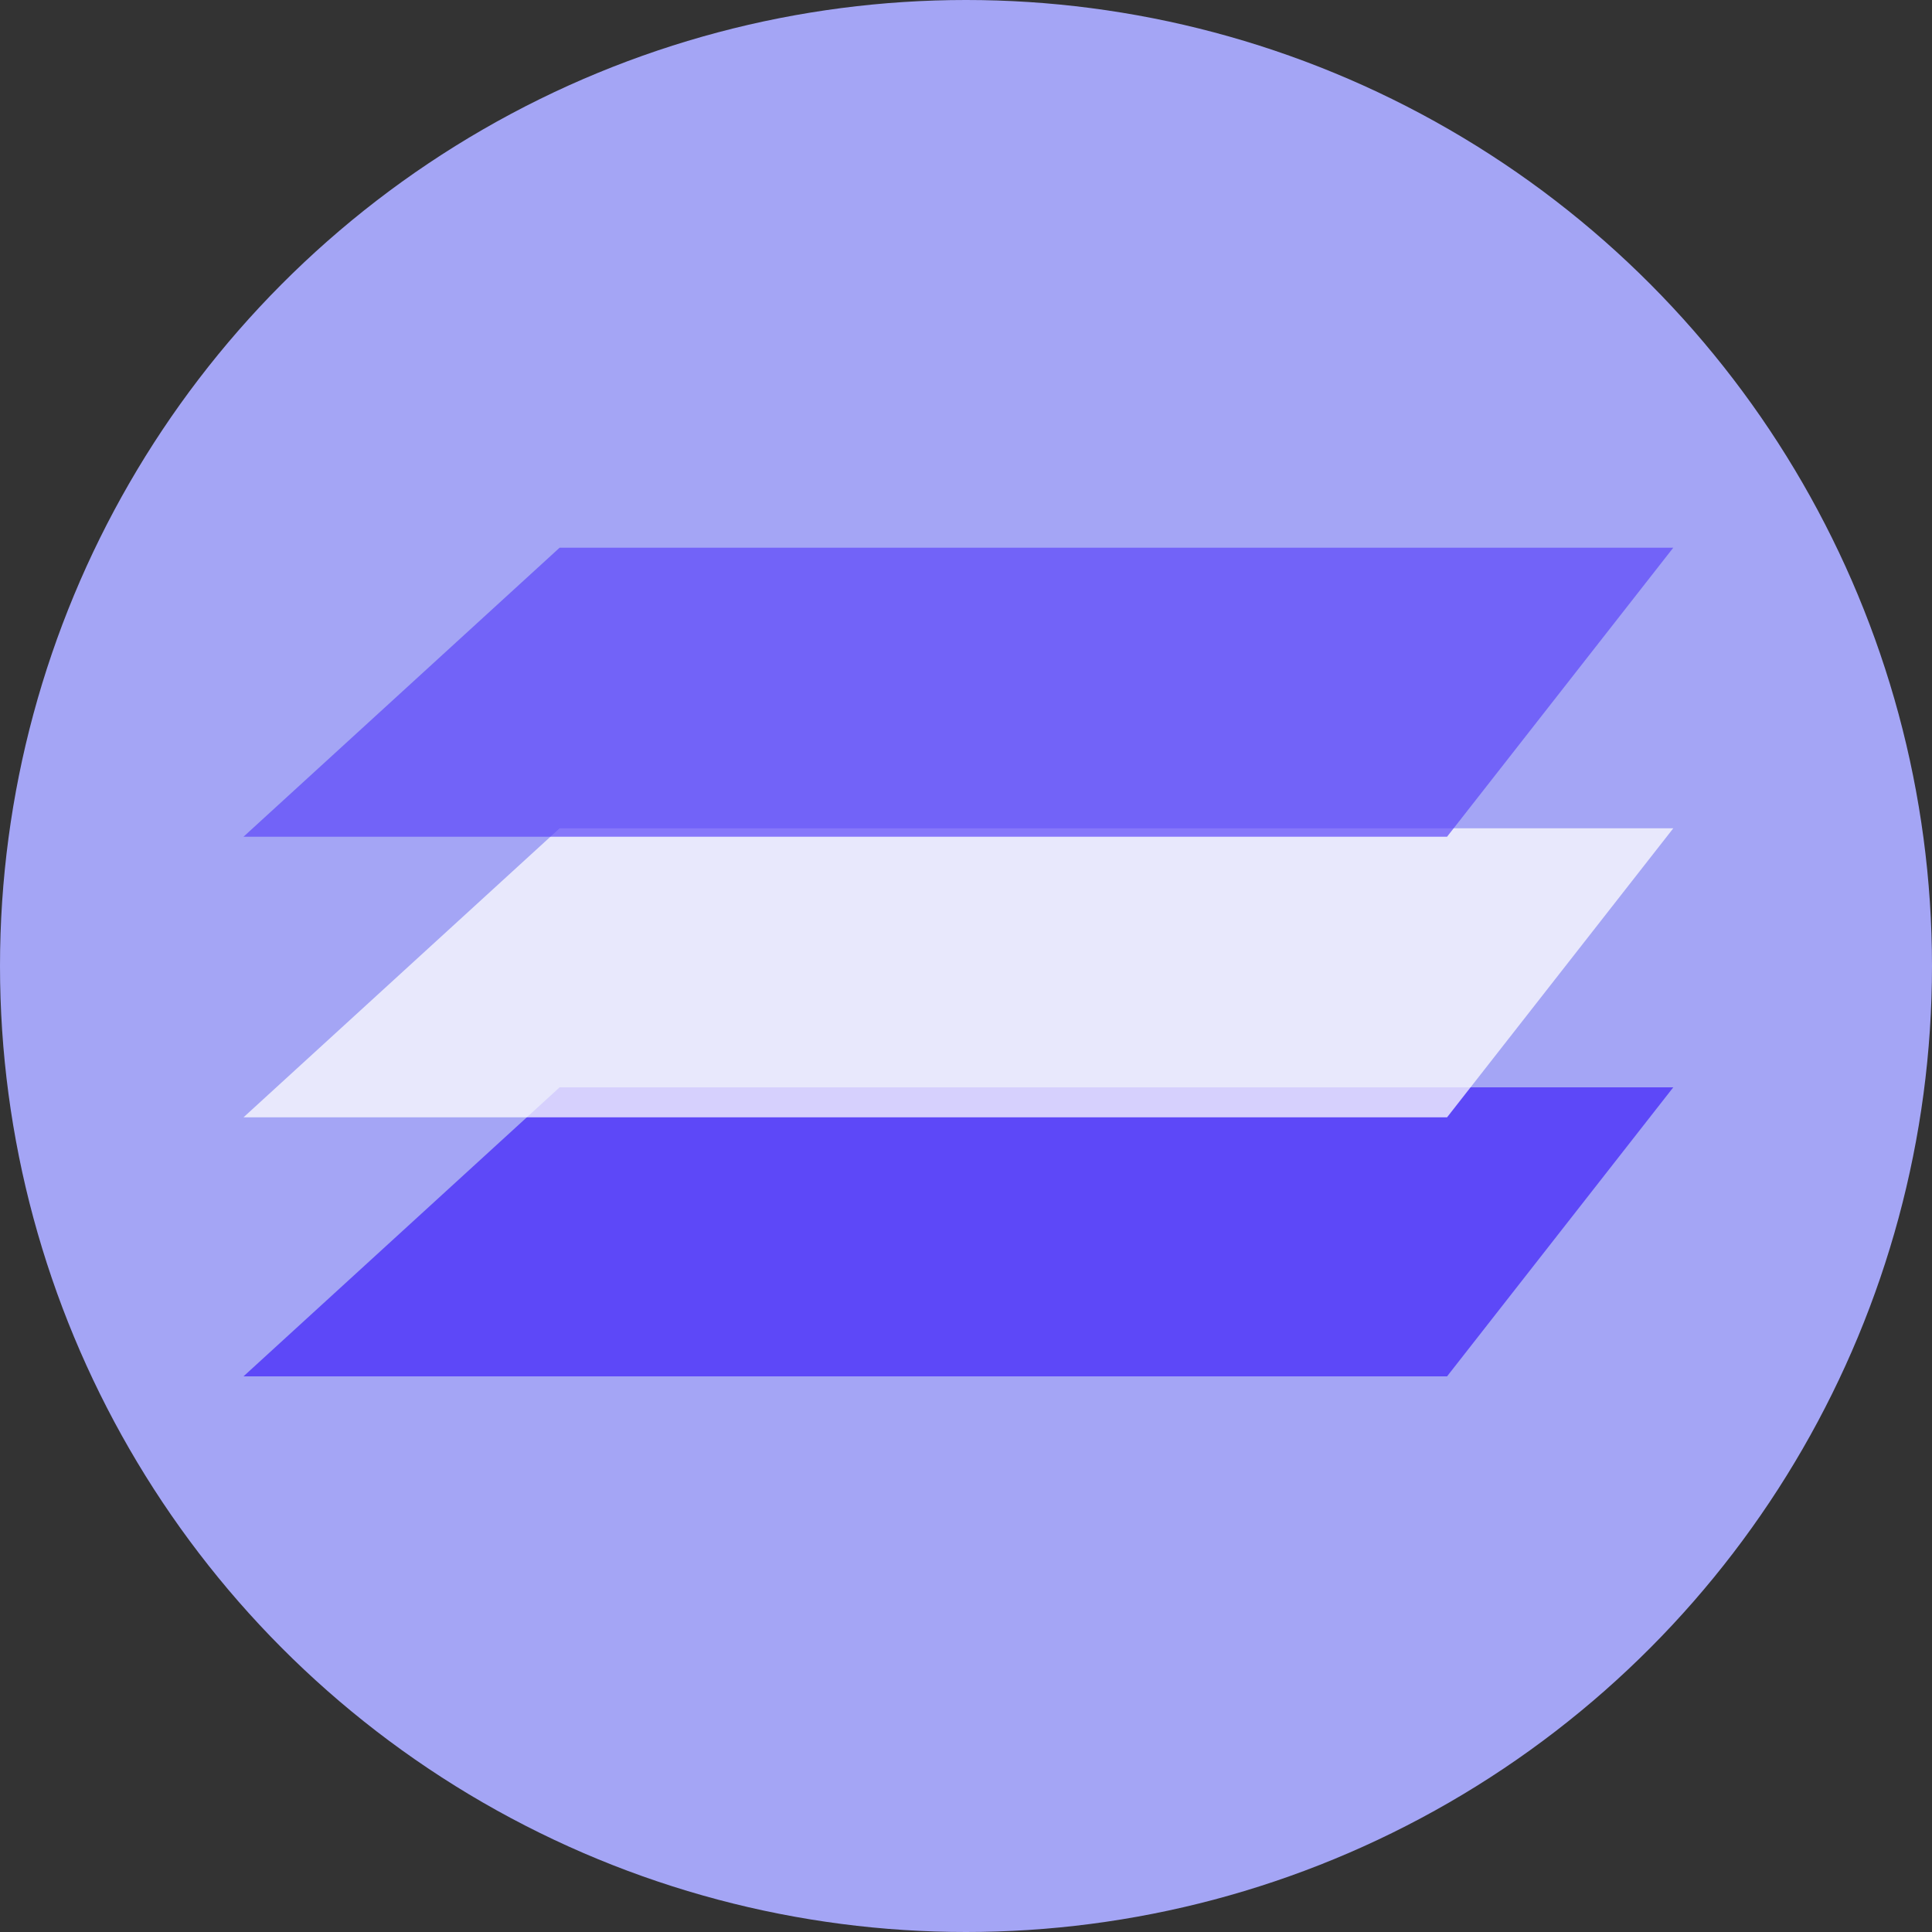 <svg xmlns="http://www.w3.org/2000/svg" width="116" height="116" viewBox="0 0 116 116">
  <rect x="0" y="0" width="116" height="116" fill="#333333" stroke="none"/>
  <g id="extensions" transform="translate(-213 -1387)">
    <circle id="Ellipse_14" data-name="Ellipse 14" cx="58" cy="58" r="58" transform="translate(213 1387)" fill="#a4a5f5"/>
    <path id="Path_407" data-name="Path 407" d="M-1814.4,2005.139l-18.98,17.353h72.264l13.582-17.353Z" transform="translate(2061 -552.854)" fill="#5d48f8"/>
    <path id="Path_408" data-name="Path 408" d="M-1814.4,2005.139l-18.98,17.353h72.264l13.582-17.353Z" transform="translate(2061 -568.406)" fill="#fff" opacity="0.743"/>
    <path id="Path_409" data-name="Path 409" d="M-1814.4,2005.139l-18.98,17.353h72.264l13.582-17.353Z" transform="translate(2061 -585.254)" fill="#5d48f8" opacity="0.703"/>
  </g>
</svg>
